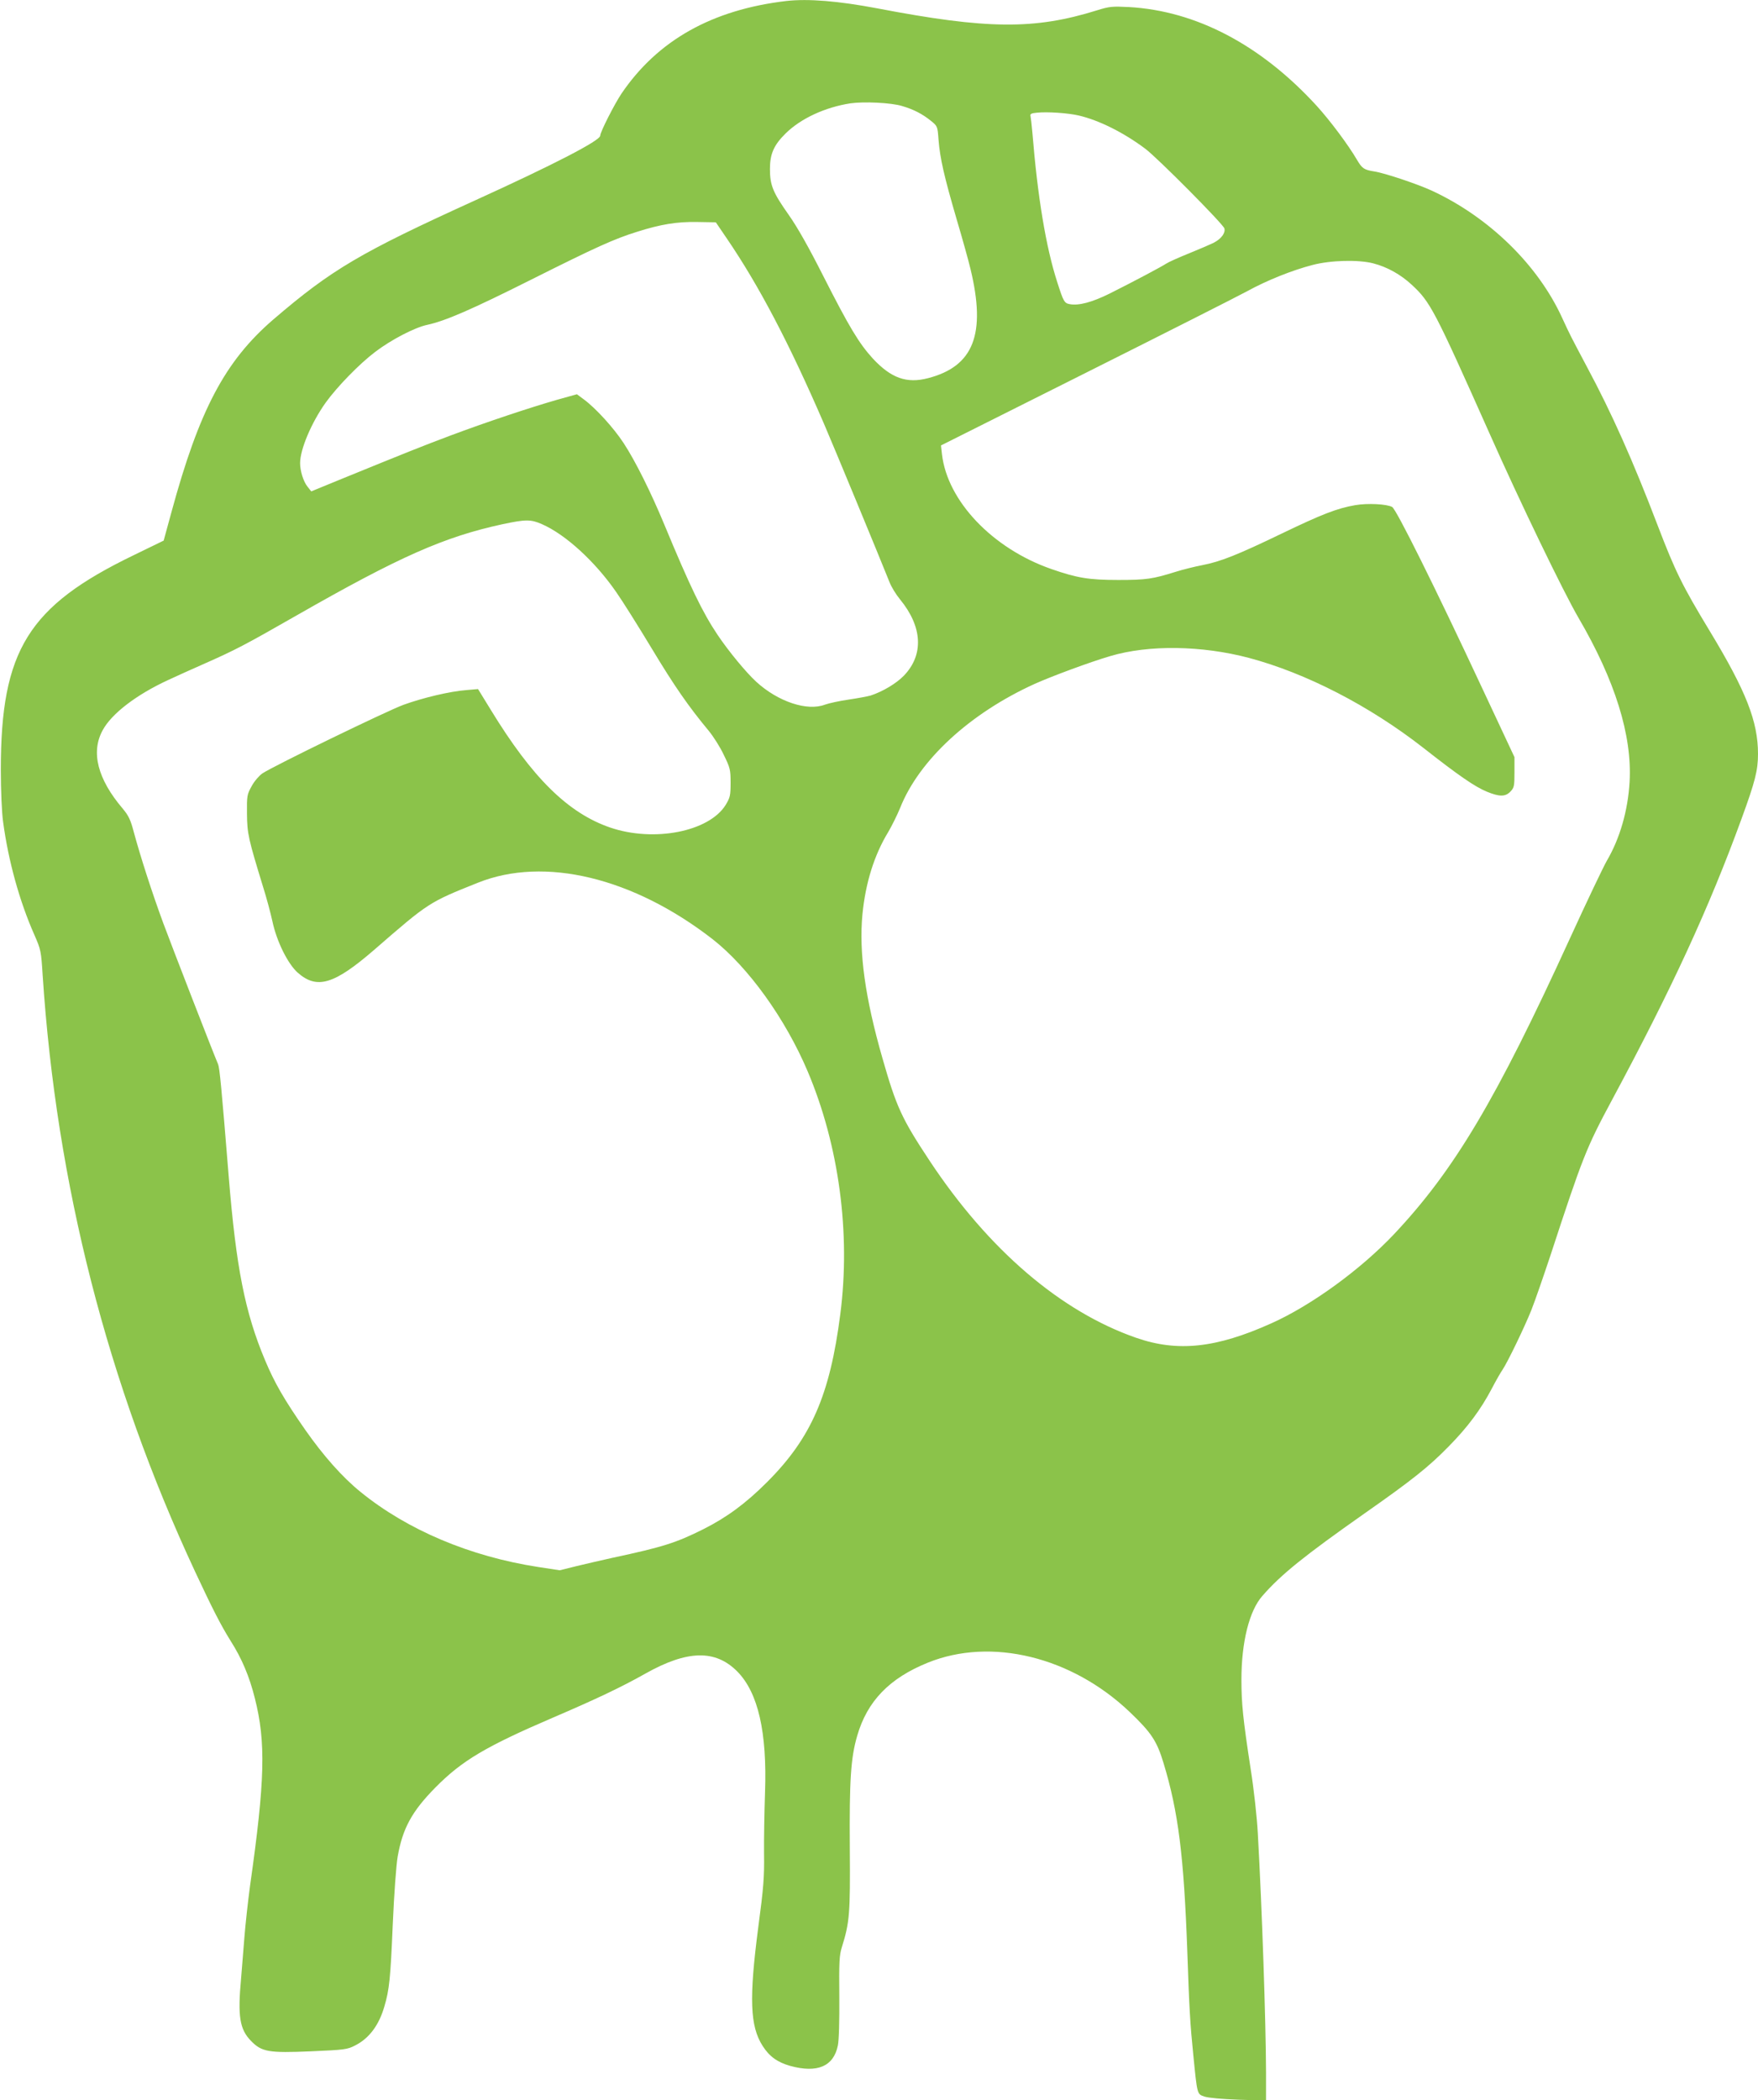 <?xml version="1.0" standalone="no"?>
<!DOCTYPE svg PUBLIC "-//W3C//DTD SVG 20010904//EN"
 "http://www.w3.org/TR/2001/REC-SVG-20010904/DTD/svg10.dtd">
<svg version="1.0" xmlns="http://www.w3.org/2000/svg"
 width="1072pt" height="1280pt" viewBox="0 0 1072 1280"
 preserveAspectRatio="xMidYMid meet">
<g transform="translate(0,1280) scale(0.1,-0.1)"
fill="#8bc34a" stroke="none">
<path d="M4795 12794 c-452 -53 -784 -239 -1005 -564 -43 -64 -130 -235 -130
-257 0 -30 -285 -177 -760 -393 -704 -320 -877 -422 -1233 -727 -295 -254
-452 -551 -622 -1176 l-47 -172 -185 -90 c-641 -310 -808 -579 -808 -1305 0
-130 6 -265 14 -320 32 -238 100 -484 191 -689 39 -89 41 -99 50 -244 84
-1276 395 -2491 930 -3637 109 -233 157 -326 216 -421 69 -108 115 -218 148
-350 68 -268 62 -501 -29 -1141 -13 -97 -29 -241 -35 -320 -6 -78 -15 -190
-20 -248 -21 -228 -9 -308 60 -379 66 -68 108 -75 366 -64 206 9 222 11 270
36 85 43 145 123 178 238 30 101 37 170 51 499 8 186 21 363 30 414 30 172 87
276 230 421 162 164 307 250 717 426 259 111 418 186 563 268 256 144 427 148
561 13 127 -129 182 -370 169 -737 -4 -115 -7 -284 -6 -375 2 -141 -3 -206
-35 -445 -57 -437 -51 -605 27 -726 41 -64 90 -99 168 -121 165 -45 264 -3
290 124 7 32 10 150 9 298 -2 208 0 253 15 300 48 154 52 204 49 605 -3 417 6
551 45 685 61 211 196 351 431 446 386 156 876 36 1229 -299 133 -127 167
-177 208 -313 90 -296 124 -564 145 -1149 12 -355 18 -446 36 -625 25 -251 23
-243 69 -259 25 -8 104 -15 208 -19 l167 -5 0 174 c-1 307 -24 989 -50 1454
-5 95 -24 270 -44 395 -46 300 -56 396 -56 542 0 230 48 421 128 511 114 131
258 246 622 502 287 201 391 283 515 410 115 117 194 223 261 350 26 50 56
102 66 116 31 46 134 259 176 364 22 55 74 206 117 335 196 598 217 652 376
948 364 677 591 1170 787 1707 85 232 102 300 102 400 0 197 -72 382 -295 750
-167 276 -209 361 -317 643 -150 393 -280 684 -429 962 -106 200 -103 194
-153 302 -148 324 -446 614 -795 776 -87 40 -286 107 -351 117 -63 10 -74 18
-106 72 -52 89 -163 238 -246 329 -339 370 -734 578 -1144 601 -101 5 -118 4
-195 -20 -381 -119 -670 -116 -1339 12 -238 45 -421 60 -555 45z m705 -640
c72 -21 125 -49 176 -90 41 -33 41 -34 47 -116 9 -113 34 -223 110 -483 36
-121 74 -258 85 -305 96 -397 19 -593 -259 -665 -130 -34 -225 0 -336 119 -85
93 -144 191 -303 504 -89 176 -158 298 -211 373 -96 136 -114 180 -114 279 0
92 24 146 95 216 93 92 241 160 395 184 83 12 249 4 315 -16z m1078 -58 c124
-29 274 -104 405 -202 74 -55 474 -458 483 -486 8 -27 -19 -64 -64 -87 -20
-10 -89 -40 -151 -65 -62 -25 -125 -53 -140 -63 -29 -19 -192 -106 -346 -183
-105 -52 -187 -74 -241 -64 -34 6 -39 15 -77 134 -69 213 -120 520 -152 915
-4 44 -9 88 -11 97 -4 13 4 18 38 21 64 7 192 -2 256 -17z m-2145 -751 c195
-286 381 -640 592 -1129 62 -144 329 -789 399 -964 11 -29 40 -76 64 -105 138
-168 146 -339 23 -466 -46 -47 -128 -96 -201 -120 -20 -6 -81 -17 -135 -25
-55 -8 -120 -22 -145 -31 -108 -41 -286 18 -419 140 -61 56 -167 184 -235 285
-92 137 -168 294 -326 675 -81 195 -176 386 -247 494 -60 92 -170 213 -242
266 l-43 32 -122 -34 c-167 -48 -437 -138 -650 -218 -168 -63 -263 -101 -680
-271 l-168 -69 -23 29 c-25 31 -45 96 -45 143 0 84 69 247 156 369 70 97 205
236 303 310 96 73 240 148 316 164 111 24 268 92 635 276 395 198 506 248 644
291 145 46 243 62 366 60 l115 -2 68 -100z m3940 -150 c86 -22 168 -68 236
-131 113 -105 136 -148 473 -904 186 -419 452 -969 543 -1125 223 -381 328
-717 312 -1000 -10 -175 -59 -345 -138 -480 -22 -38 -124 -252 -226 -475 -450
-984 -705 -1412 -1072 -1802 -204 -216 -505 -435 -749 -544 -336 -151 -571
-176 -824 -88 -460 160 -900 536 -1260 1080 -170 257 -202 327 -287 624 -106
369 -144 644 -122 877 19 193 72 362 158 503 21 36 54 102 72 146 116 292 426
577 821 756 105 47 337 133 460 169 235 70 558 65 846 -11 349 -93 735 -292
1063 -548 214 -168 315 -238 389 -268 76 -31 112 -31 143 2 22 23 24 34 24
117 l0 92 -199 425 c-284 608 -522 1087 -547 1100 -33 18 -150 24 -225 11
-110 -19 -203 -55 -448 -173 -274 -132 -373 -171 -486 -193 -47 -9 -119 -27
-160 -40 -141 -44 -180 -50 -350 -50 -180 0 -252 12 -410 67 -358 125 -633
414 -666 699 l-6 54 884 443 c485 243 928 467 983 497 122 67 278 129 399 160
110 29 279 33 369 10z m-5068 -1590 c144 -63 324 -228 452 -413 38 -54 136
-210 218 -346 138 -229 222 -350 348 -502 27 -33 68 -97 90 -144 39 -80 42
-90 42 -171 0 -78 -3 -90 -30 -135 -101 -163 -437 -229 -704 -138 -257 88
-475 303 -728 717 l-78 127 -70 -6 c-103 -8 -266 -47 -385 -90 -103 -38 -791
-372 -860 -418 -19 -13 -49 -47 -65 -77 -29 -52 -30 -59 -29 -169 1 -122 9
-154 98 -445 21 -66 46 -160 57 -210 26 -123 94 -260 155 -314 117 -103 222
-71 465 139 335 291 334 290 634 410 405 162 947 31 1431 -345 217 -170 443
-484 579 -805 191 -451 263 -986 199 -1480 -63 -493 -178 -756 -448 -1025
-129 -129 -245 -214 -386 -285 -168 -84 -247 -109 -555 -175 -66 -15 -165 -37
-221 -51 l-101 -25 -131 20 c-416 64 -799 226 -1084 458 -110 89 -226 220
-336 377 -127 182 -188 287 -246 426 -122 290 -176 564 -221 1115 -45 557 -56
665 -65 688 -31 72 -282 719 -335 862 -66 179 -137 398 -179 553 -20 76 -32
101 -69 145 -152 179 -194 343 -121 476 54 101 206 217 399 306 44 21 141 64
215 97 195 86 254 117 567 296 630 360 902 480 1258 557 141 30 172 30 240 0z"/>
</g>
</svg>
